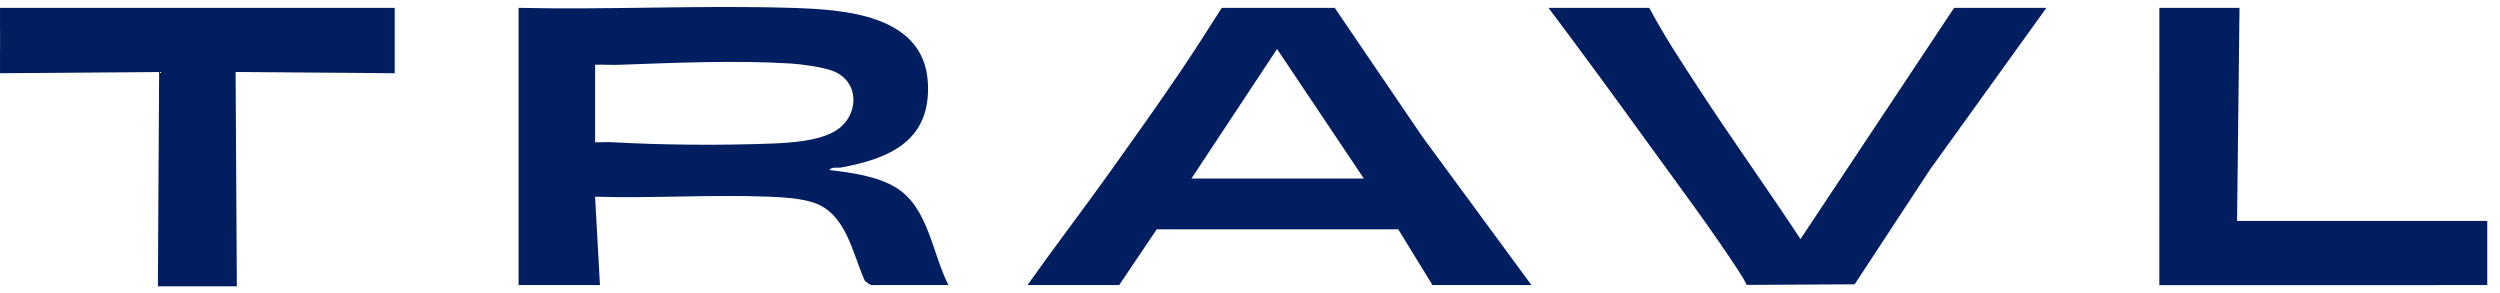 <svg width="179" height="21" viewBox="0 0 179 21" fill="none" xmlns="http://www.w3.org/2000/svg">
<path d="M56.609 0.562C60.386 0.676 66.202 1.011 66.439 5.976C66.636 10.08 63.717 11.346 60.211 11.998C59.977 12.041 59.522 11.914 59.392 12.177C60.935 12.354 62.762 12.605 64.113 13.409C66.483 14.818 66.737 18.151 67.913 20.413H62.391C62.342 20.413 61.921 20.162 61.894 20.042C61.042 18.12 60.584 15.36 58.363 14.546C57.408 14.196 56.032 14.12 55.004 14.081C50.91 13.925 46.712 14.207 42.609 14.085L42.956 20.413H37.13V0.562C43.613 0.708 50.13 0.366 56.609 0.562H56.609ZM42.609 10.185C42.998 10.204 43.397 10.159 43.787 10.18C47.434 10.389 51.69 10.418 55.352 10.274C56.703 10.221 58.669 10.076 59.83 9.363C61.511 8.33 61.602 5.869 59.67 5.095C58.968 4.813 57.429 4.599 56.652 4.55C52.841 4.306 48.235 4.494 44.396 4.639C43.803 4.662 43.202 4.616 42.609 4.635V10.184V10.185Z" fill="#001E60"/>
<path d="M95.566 0.562L101.83 9.772L109.653 20.413H102.566L100.117 16.422L82.824 16.419L80.131 20.413H73.566C75.511 17.666 77.559 14.995 79.515 12.257C81.228 9.859 82.939 7.454 84.593 5.01C85.583 3.547 86.529 2.05 87.479 0.562H95.566ZM97.653 12.785L91.437 3.509L85.305 12.785H97.653Z" fill="#001E60"/>
<path d="M118.088 0.562C119.154 2.571 120.426 4.489 121.67 6.397C124.03 10.018 126.55 13.518 128.914 17.118L139.914 0.562H146.523L138.177 12.156L132.792 20.357L125.058 20.398C124.899 20.045 124.684 19.704 124.472 19.379C122.461 16.307 120.233 13.338 118.091 10.379C115.71 7.089 113.315 3.808 110.871 0.561H118.089L118.088 0.562Z" fill="#001E60"/>
<path d="M28.262 0.562V5.244L16.869 5.156L16.957 20.5H11.305L11.393 5.156L0.001 5.244V4.55C0.001 4.55 -0.001 4.245 0.001 4.098C0.009 3.319 0.01 2.511 0.001 1.731C-0.001 1.585 0.001 1.256 0.001 1.256V0.562H28.262Z" fill="#001E60"/>
<path d="M160.349 0.562L160.174 15.819H178.088V20.413L154.609 20.414L154.61 0.562H160.349Z" fill="#001E60"/>
</svg>
